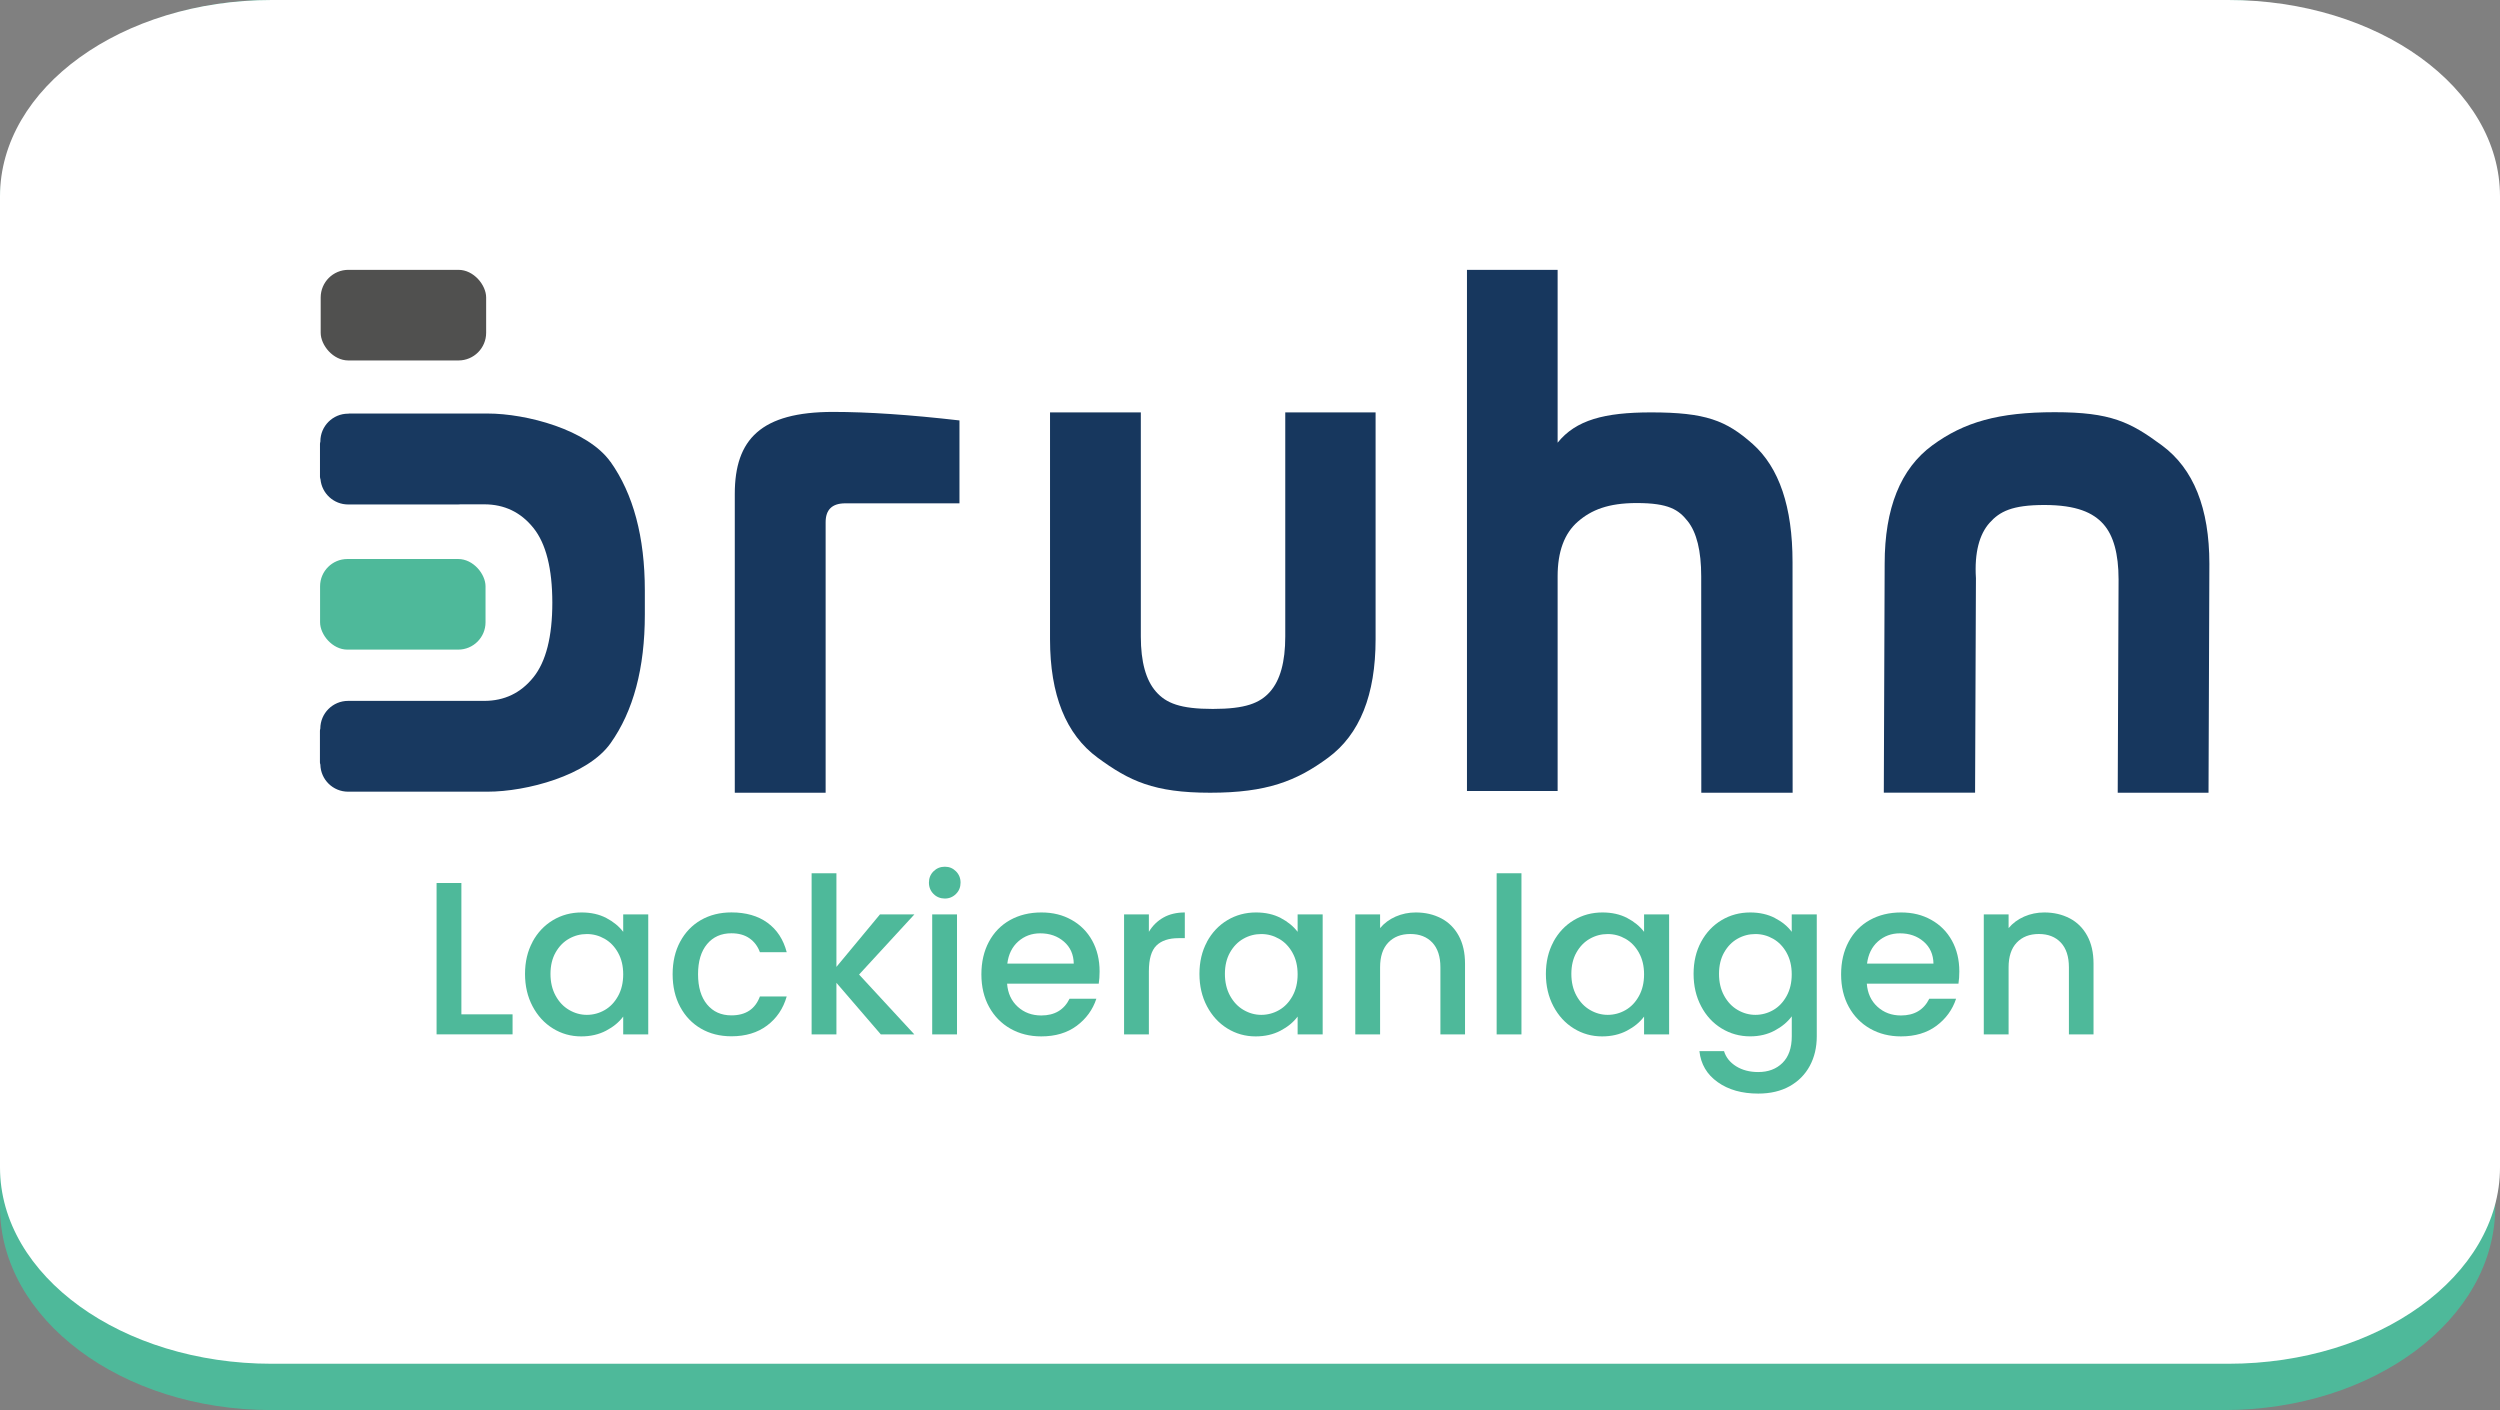 <?xml version="1.0" encoding="UTF-8"?>
<svg id="Ebene_1" xmlns="http://www.w3.org/2000/svg" viewBox="0 0 528.08 297.85">
  <rect x="0" y="0" width="528.08" height="297.85" fill="#808080" stroke="none"/>
  <defs>
    <style>
      .cls-1 {
        fill: #fff;
      }

      .cls-2 {
        fill: #50504f;
      }

      .cls-3 {
        fill: #183960;
      }

      .cls-4 {
        fill: #17375e;
      }

      .cls-5 {
        fill: #4eb99a;
      }
    </style>
  </defs>
  <path id="Rechteck_427" class="cls-5" d="M57.29,0h412.49c31.64,0,57.29,19.21,57.29,42.9v212.05c0,23.7-25.65,42.9-57.29,42.9H57.29c-31.64,0-57.29-19.21-57.29-42.9V42.9C0,19.2,25.65,0,57.29,0Z"/>
  <path id="Rechteck_423" class="cls-1" d="M57.4,0h413.28c31.7,0,57.4,18.57,57.4,41.49v205.09c0,22.92-25.7,41.49-57.4,41.49H57.4c-31.7,0-57.4-18.57-57.4-41.49V41.49C0,18.57,25.7,0,57.4,0Z"/>
  <g id="Farbig">
    <g>
      <path class="cls-4" d="M174.4,167.45h-19.19v-63.13c0-11.54,5.56-17.31,20.76-17.31,7.36,0,16.26.6,26.7,1.8v17.51h-24.12c-2.77,0-4.15,1.33-4.15,3.99v57.13h0Z"/>
      <path class="cls-4" d="M255.62,167.45c-11.85,0-17.05-2.47-23.76-7.4-6.71-4.93-10.06-13.27-10.06-25.02v-47.92h19.18v47.37c0,5.33,1.07,9.2,3.21,11.63,2.14,2.43,5.11,3.64,12,3.64s9.95-1.22,12.09-3.64c2.14-2.43,3.21-6.3,3.21-11.63v-47.37h19.08v47.92c0,11.75-3.34,20.09-10.02,25.02-6.68,4.93-12.97,7.4-24.92,7.4h0Z"/>
      <path class="cls-4" d="M378.67,167.45h-19.3l-.02-45.7c0-5.38-.95-9.27-2.86-11.67s-3.98-3.82-10.77-3.82c-6,0-9.58,1.45-12.43,3.93s-4.27,6.33-4.27,11.55v45.34h-19.15V57h19.15v36.51c3.86-4.8,9.88-6.4,19.75-6.4,11.49,0,15.84,1.69,21.45,6.67,5.61,4.99,8.42,13.3,8.42,24.94l.02,48.73h0Z"/>
      <path class="cls-4" d="M466.52,167.45h-19.19l.18-45.07c0-5.38-1.07-9.27-3.21-11.67-2.14-2.4-5.63-4.04-12.46-4.04s-9.45,1.38-11.59,3.78c-2.14,2.4-3.21,6.29-2.87,11.67l-.18,45.32h-19.28l.18-48.34c0-11.75,3.35-20.09,10.06-25.02,6.71-4.93,14.01-7.01,25.86-7.01s15.97,2.07,22.65,7.01c6.68,4.93,10.02,13.27,10.02,25.02l-.18,48.34h0Z"/>
    </g>
    <g>
      <rect class="cls-5" x="67.61" y="118.08" width="34.95" height="19.14" rx="5.77" ry="5.77"/>
      <rect class="cls-2" x="67.74" y="57" width="34.95" height="19.14" rx="5.84" ry="5.84"/>
      <path class="cls-3" d="M128.96,97.57c-4.84-6.81-17.75-10.22-25.96-10.22h-29.24c-.05,0-.11.02-.17.03h-.05c-3.24,0-5.87,2.63-5.87,5.87v.06c-.05.17-.08.33-.08.47v6.91c0,.17.04.37.11.57.29,2.97,2.79,5.3,5.84,5.3h23.22c.19,0,.37-.01.55-.03h4.97c4.26,0,7.72,1.66,10.39,4.98,2.66,3.31,3.99,8.58,4,15.78,0,7.21-1.34,12.47-4,15.78-2.67,3.32-6.13,4.98-10.39,4.98h-28.75c-3.24,0-5.86,2.62-5.87,5.86-.05.17-.08.33-.08.47v6.63c0,.15.03.31.09.49.07,3.18,2.66,5.73,5.86,5.73h29.47c8.21,0,21.13-3.41,25.96-10.22,4.83-6.8,7.25-15.87,7.25-27.19v-5.08c0-11.32-2.43-20.39-7.25-27.19h0Z"/>
    </g>
  </g>
  <g>
    <path class="cls-5" d="M97.46,214.26h10.81v4.23h-16.05v-31.97h5.24v27.74Z"/>
    <path class="cls-5" d="M112.48,198.95c1.06-1.96,2.5-3.49,4.32-4.58,1.82-1.09,3.84-1.63,6.05-1.63,1.99,0,3.73.39,5.22,1.17,1.49.78,2.68,1.76,3.57,2.92v-3.68h5.29v25.35h-5.29v-3.77c-.89,1.2-2.1,2.19-3.63,2.99-1.53.8-3.28,1.2-5.24,1.2-2.18,0-4.17-.56-5.98-1.68-1.81-1.12-3.24-2.68-4.3-4.69-1.06-2.01-1.59-4.29-1.59-6.83s.53-4.8,1.59-6.76ZM130.56,201.25c-.72-1.29-1.66-2.27-2.83-2.94-1.17-.67-2.42-1.01-3.77-1.01s-2.61.33-3.77.99c-1.17.66-2.11,1.63-2.83,2.9-.72,1.27-1.08,2.78-1.08,4.53s.36,3.28,1.08,4.6c.72,1.32,1.67,2.32,2.85,3.01,1.18.69,2.43,1.04,3.75,1.04s2.61-.34,3.77-1.01c1.17-.67,2.11-1.66,2.83-2.97.72-1.3,1.08-2.83,1.08-4.58s-.36-3.27-1.08-4.55Z"/>
    <path class="cls-5" d="M143.67,198.92c1.06-1.98,2.52-3.5,4.39-4.58,1.87-1.07,4.02-1.61,6.44-1.61,3.07,0,5.6.73,7.61,2.18,2.01,1.46,3.37,3.54,4.07,6.23h-5.66c-.46-1.26-1.2-2.24-2.21-2.94-1.01-.71-2.28-1.06-3.82-1.06-2.15,0-3.86.76-5.13,2.28-1.27,1.52-1.91,3.64-1.91,6.37s.64,4.86,1.91,6.39c1.27,1.53,2.98,2.3,5.13,2.3,3.04,0,5.04-1.33,6.03-4h5.66c-.74,2.58-2.12,4.62-4.14,6.14-2.02,1.52-4.54,2.28-7.54,2.28-2.42,0-4.57-.54-6.44-1.63-1.87-1.09-3.33-2.62-4.39-4.6-1.06-1.98-1.59-4.27-1.59-6.88s.53-4.9,1.59-6.88Z"/>
    <path class="cls-5" d="M181.46,205.85l11.68,12.65h-7.08l-9.38-10.9v10.9h-5.24v-34.04h5.24v19.78l9.2-11.09h7.27l-11.68,12.7Z"/>
    <path class="cls-5" d="M197.19,188.83c-.64-.64-.97-1.44-.97-2.39s.32-1.75.97-2.39c.64-.64,1.44-.97,2.39-.97s1.7.32,2.35.97c.64.64.97,1.44.97,2.39s-.32,1.75-.97,2.39c-.64.64-1.43.97-2.35.97s-1.75-.32-2.39-.97ZM202.15,193.15v25.35h-5.24v-25.35h5.24Z"/>
    <path class="cls-5" d="M232.1,207.78h-19.37c.15,2.02.9,3.65,2.25,4.88,1.35,1.23,3.01,1.84,4.97,1.84,2.82,0,4.81-1.18,5.98-3.54h5.66c-.77,2.33-2.16,4.24-4.16,5.73-2.01,1.49-4.5,2.23-7.48,2.23-2.42,0-4.59-.54-6.51-1.63s-3.42-2.62-4.51-4.6c-1.09-1.98-1.63-4.27-1.63-6.88s.53-4.9,1.59-6.88c1.06-1.98,2.54-3.5,4.46-4.58,1.92-1.07,4.12-1.61,6.6-1.61s4.52.52,6.39,1.56c1.87,1.04,3.33,2.51,4.37,4.39,1.04,1.89,1.56,4.06,1.56,6.51,0,.95-.06,1.81-.18,2.58ZM226.81,203.55c-.03-1.93-.72-3.48-2.07-4.65-1.35-1.17-3.02-1.75-5.01-1.75-1.81,0-3.36.58-4.65,1.72-1.29,1.15-2.06,2.71-2.3,4.67h14.03Z"/>
    <path class="cls-5" d="M245.74,193.82c1.27-.72,2.78-1.08,4.53-1.08v5.43h-1.33c-2.05,0-3.61.52-4.67,1.56-1.06,1.04-1.59,2.85-1.59,5.43v13.34h-5.24v-25.35h5.24v3.68c.77-1.29,1.79-2.29,3.06-3.01Z"/>
    <path class="cls-5" d="M254.94,198.95c1.06-1.96,2.5-3.49,4.32-4.58,1.82-1.09,3.84-1.63,6.05-1.63,1.99,0,3.73.39,5.22,1.17s2.68,1.76,3.57,2.92v-3.68h5.29v25.35h-5.29v-3.77c-.89,1.2-2.1,2.19-3.63,2.99-1.53.8-3.28,1.2-5.24,1.2-2.18,0-4.17-.56-5.98-1.68s-3.24-2.68-4.3-4.69c-1.06-2.01-1.59-4.29-1.59-6.83s.53-4.8,1.59-6.76ZM273.02,201.25c-.72-1.29-1.66-2.27-2.83-2.94-1.17-.67-2.42-1.01-3.77-1.01s-2.61.33-3.77.99c-1.17.66-2.11,1.63-2.83,2.9-.72,1.27-1.08,2.78-1.08,4.53s.36,3.28,1.08,4.6c.72,1.32,1.67,2.32,2.85,3.01,1.18.69,2.43,1.04,3.75,1.04s2.61-.34,3.77-1.01c1.17-.67,2.11-1.66,2.83-2.97.72-1.3,1.08-2.83,1.08-4.58s-.36-3.27-1.08-4.55Z"/>
    <path class="cls-5" d="M304.43,193.98c1.58.83,2.81,2.05,3.7,3.68.89,1.63,1.33,3.59,1.33,5.89v14.95h-5.2v-14.17c0-2.27-.57-4.01-1.7-5.22-1.14-1.21-2.68-1.82-4.65-1.82s-3.52.61-4.67,1.82c-1.15,1.21-1.72,2.95-1.72,5.22v14.17h-5.24v-25.35h5.24v2.9c.86-1.04,1.96-1.85,3.29-2.44,1.33-.58,2.75-.87,4.25-.87,1.99,0,3.78.41,5.36,1.24Z"/>
    <path class="cls-5" d="M321.38,184.46v34.04h-5.24v-34.04h5.24Z"/>
    <path class="cls-5" d="M328.12,198.95c1.06-1.96,2.5-3.49,4.32-4.58,1.82-1.09,3.84-1.63,6.05-1.63,1.99,0,3.73.39,5.22,1.17s2.68,1.76,3.57,2.92v-3.68h5.29v25.35h-5.29v-3.77c-.89,1.2-2.1,2.19-3.63,2.99-1.53.8-3.28,1.2-5.24,1.2-2.18,0-4.17-.56-5.98-1.68s-3.24-2.68-4.3-4.69c-1.06-2.01-1.59-4.29-1.59-6.83s.53-4.8,1.59-6.76ZM346.2,201.25c-.72-1.29-1.66-2.27-2.83-2.94-1.17-.67-2.42-1.01-3.77-1.01s-2.61.33-3.77.99c-1.17.66-2.11,1.63-2.83,2.9-.72,1.27-1.08,2.78-1.08,4.53s.36,3.28,1.08,4.6c.72,1.32,1.67,2.32,2.85,3.01,1.18.69,2.43,1.04,3.75,1.04s2.61-.34,3.77-1.01c1.17-.67,2.11-1.66,2.83-2.97.72-1.3,1.08-2.83,1.08-4.58s-.36-3.27-1.08-4.55Z"/>
    <path class="cls-5" d="M374.9,193.91c1.52.78,2.71,1.76,3.57,2.92v-3.68h5.29v25.76c0,2.33-.49,4.41-1.47,6.23-.98,1.82-2.4,3.26-4.25,4.3-1.86,1.04-4.07,1.56-6.65,1.56-3.44,0-6.29-.8-8.56-2.42-2.27-1.61-3.56-3.79-3.86-6.55h5.2c.4,1.32,1.25,2.38,2.55,3.2,1.3.81,2.86,1.22,4.67,1.22,2.12,0,3.83-.64,5.13-1.93,1.3-1.29,1.96-3.16,1.96-5.61v-4.23c-.89,1.2-2.09,2.2-3.61,3.01-1.52.81-3.24,1.22-5.17,1.22-2.21,0-4.22-.56-6.05-1.68-1.83-1.12-3.27-2.68-4.32-4.69-1.06-2.01-1.59-4.29-1.59-6.83s.53-4.8,1.59-6.76c1.06-1.96,2.5-3.49,4.32-4.58,1.82-1.09,3.84-1.63,6.05-1.63,1.96,0,3.7.39,5.22,1.17ZM377.39,201.25c-.72-1.29-1.66-2.27-2.83-2.94-1.17-.67-2.42-1.01-3.77-1.01s-2.61.33-3.77.99c-1.17.66-2.11,1.63-2.83,2.9-.72,1.27-1.08,2.78-1.08,4.53s.36,3.28,1.08,4.6c.72,1.32,1.67,2.32,2.85,3.01,1.18.69,2.43,1.04,3.75,1.04s2.61-.34,3.77-1.01c1.17-.67,2.11-1.66,2.83-2.97.72-1.3,1.08-2.83,1.08-4.58s-.36-3.27-1.08-4.55Z"/>
    <path class="cls-5" d="M413.7,207.78h-19.37c.15,2.02.9,3.65,2.25,4.88s3,1.84,4.97,1.84c2.82,0,4.81-1.18,5.98-3.54h5.66c-.77,2.33-2.16,4.24-4.16,5.73-2.01,1.49-4.5,2.23-7.48,2.23-2.42,0-4.59-.54-6.51-1.63-1.92-1.09-3.42-2.62-4.51-4.6-1.09-1.98-1.63-4.27-1.63-6.88s.53-4.9,1.59-6.88c1.06-1.98,2.54-3.5,4.46-4.58,1.92-1.07,4.12-1.61,6.6-1.61s4.52.52,6.39,1.56c1.87,1.04,3.33,2.51,4.37,4.39,1.04,1.89,1.56,4.06,1.56,6.51,0,.95-.06,1.81-.18,2.58ZM408.41,203.55c-.03-1.93-.72-3.48-2.07-4.65s-3.02-1.75-5.01-1.75c-1.81,0-3.36.58-4.65,1.72-1.29,1.15-2.05,2.71-2.3,4.67h14.03Z"/>
    <path class="cls-5" d="M437.19,193.98c1.58.83,2.81,2.05,3.7,3.68.89,1.63,1.33,3.59,1.33,5.89v14.95h-5.2v-14.17c0-2.27-.57-4.01-1.7-5.22-1.14-1.21-2.68-1.82-4.65-1.82s-3.52.61-4.67,1.82c-1.15,1.21-1.72,2.95-1.72,5.22v14.17h-5.24v-25.35h5.24v2.9c.86-1.04,1.96-1.85,3.29-2.44,1.33-.58,2.75-.87,4.25-.87,1.99,0,3.78.41,5.36,1.24Z"/>
  </g>
</svg>
